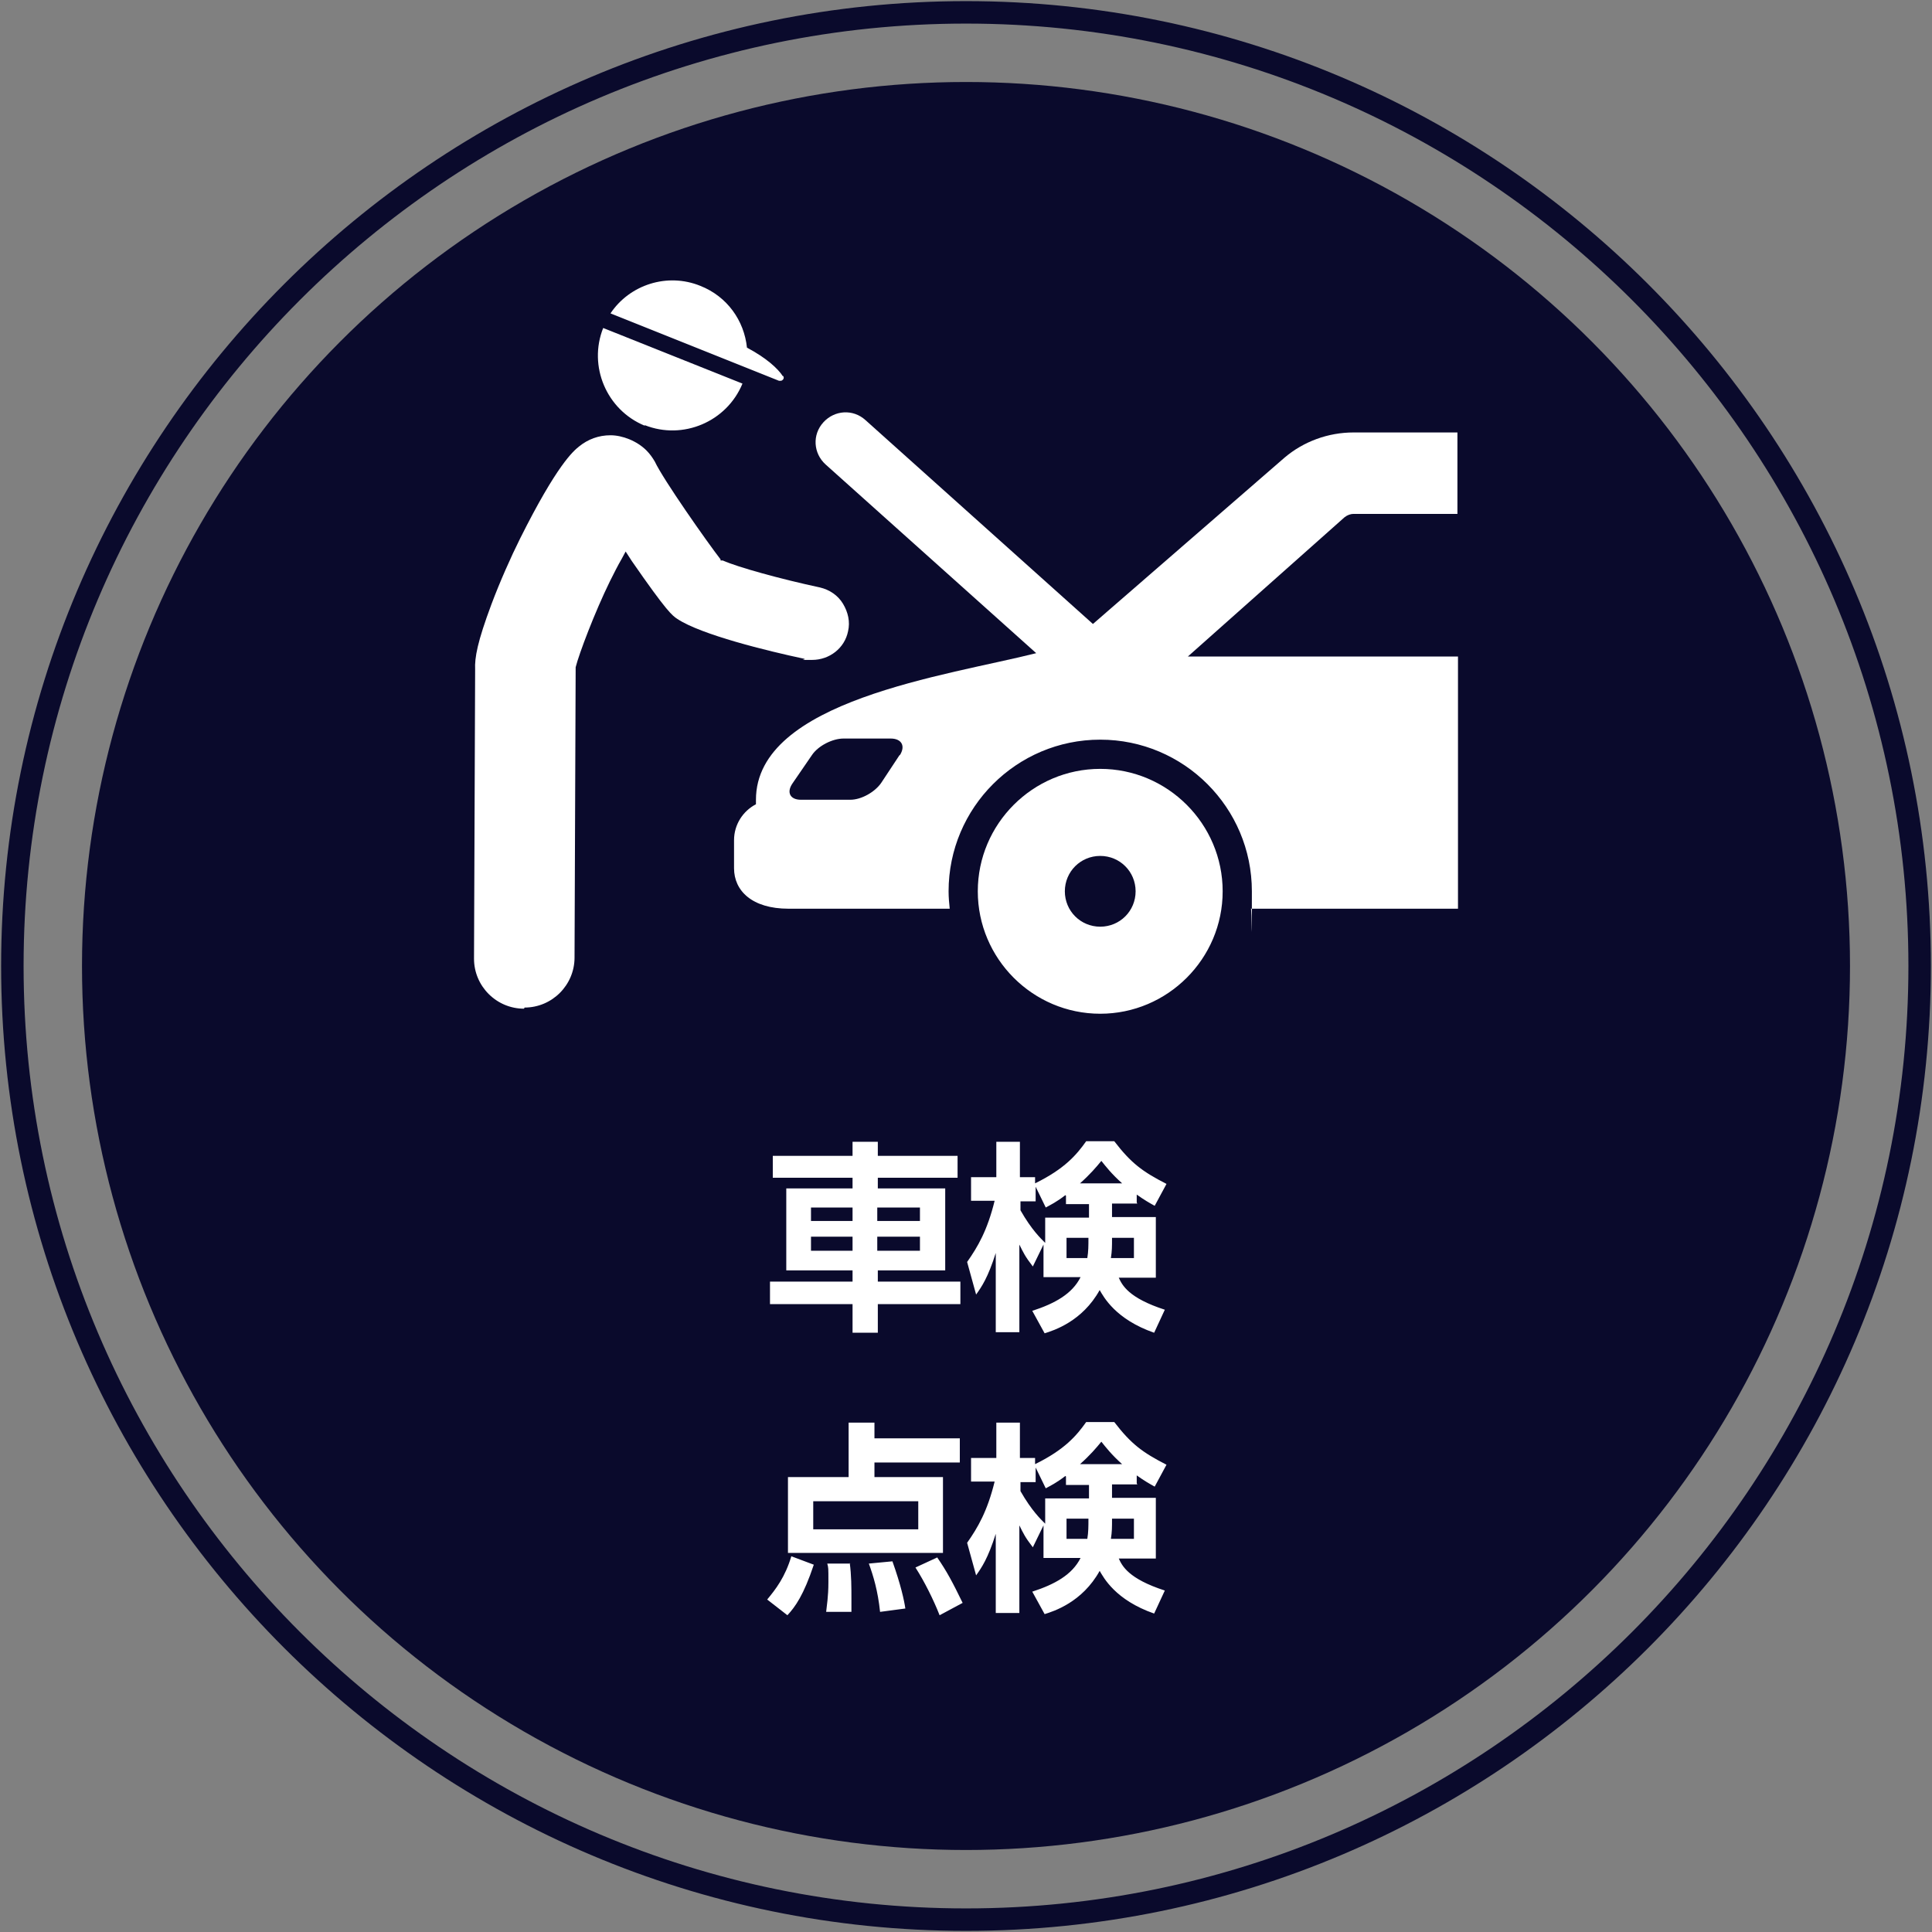 <svg xmlns="http://www.w3.org/2000/svg" id="_レイヤー_1" width="344" height="344" data-name="レイヤー 1" version="1.1"><rect width="100%" height="100%" fill="#808080" stroke="none"/><defs><style>.cls-1,.cls-2{fill:#0a0a2c;stroke-width:0}.cls-2{fill:#fff}</style></defs><path d="M172 343.8C77.3 343.8.2 266.7.2 172S77.3.2 172 .2s171.8 77 171.8 171.8-77 171.8-171.8 171.8Zm0-339.6C79.5 4.2 4.2 79.5 4.2 172S79.5 339.8 172 339.8 339.8 264.5 339.8 172 264.5 4.2 172 4.2Z" class="cls-1"/><circle cx="172" cy="172" r="157.4" class="cls-1"/><path d="M151.8 237.3v-5.1h-14.7v-4h14.7v-2H140v-14.6h11.8v-1.9h-14.2v-3.9h14.2v-2.5h4.5v2.5h14.2v3.9h-14.2v1.9h12v14.6h-12v2H171v4h-14.7v5.1h-4.5Zm-7.4-22.3v2.4h7.4V215h-7.4Zm0 5.2v2.5h7.4v-2.5h-7.4Zm11.8-5.2v2.4h7.6V215h-7.6Zm0 5.2v2.5h7.6v-2.5h-7.6ZM202.5 214.3H198v2.4h7.8v10.8h-6.6c.6 1.3 1.7 3.6 8.2 5.7l-1.9 4.1c-6.9-2.4-9-6.4-9.7-7.6-3.1 5.6-8.2 7.2-9.8 7.7l-2.2-4c4-1.3 7.1-3 8.6-6h-6.6v-5.8l-1.9 3.9c-1.4-1.8-1.7-2.5-2.4-3.9v15.6h-4.2v-14.1c-1.4 4.4-2.5 6-3.5 7.4l-1.6-5.8c1.9-2.7 3.6-5.6 4.9-10.9h-4.2v-4.2h4.5v-6.3h4.2v6.3h2.7v1.1c5.3-2.6 7.4-5.1 9.1-7.5h5c3 3.9 5 5.4 9.3 7.6l-2.1 3.9c-.9-.5-1.8-1-3.2-2v1.4Zm-12.8-1.5c-1.7 1.3-2.6 1.7-3.5 2.2l-1.8-3.7v2.6h-2.7v1.6c2 3.5 3.6 5 4.4 5.8v-4.5h7.8v-2.4h-4.1v-1.5Zm3.9 11.2c.2-1.2.2-2.2.2-3.6h-3.9v3.6h3.6Zm6.2-13.3c-1.9-1.7-2.9-3-3.7-4-.9 1.1-2 2.4-3.8 4h7.5Zm2.1 13.3v-3.6H198c0 1.6 0 2.3-.2 3.6h4ZM144.9 278.6c-1.8 5.4-3.3 7.5-4.7 9l-3.6-2.8c1.5-1.8 3.2-4 4.3-7.7l4 1.5Zm26-18.2h-15.2v2.6h12.2v13.5h-27.6V263h10.8v-9.7h4.6v2.8h15.2v4.3Zm-26.1 6.9v5h18.7v-5h-18.7Zm6.5 11c.3 2.1.3 4.4.3 6.5v2.2h-4.5c.1-1.1.4-2.6.4-5.3s0-2.5-.2-3.3h4.1Zm7.6-.3c1.5 4.2 2.1 7 2.3 8.4l-4.5.6c-.4-3.8-1.2-6.4-2-8.6l4.2-.4Zm7.9-.8c1.8 2.6 2.8 4.5 4.6 8.2l-4.1 2.2c-1.1-2.8-2.7-6-4.3-8.5l3.9-1.8ZM202.5 264.3H198v2.4h7.8v10.8h-6.6c.6 1.3 1.7 3.6 8.2 5.7l-1.9 4.1c-6.9-2.4-9-6.4-9.7-7.6-3.1 5.6-8.2 7.2-9.8 7.7l-2.2-4c4-1.3 7.1-3 8.6-6h-6.6v-5.8l-1.9 3.9c-1.4-1.8-1.7-2.5-2.4-3.9v15.6h-4.2v-14.1c-1.4 4.4-2.5 6-3.5 7.4l-1.6-5.8c1.9-2.7 3.6-5.6 4.9-10.9h-4.2v-4.2h4.5v-6.3h4.2v6.3h2.7v1.1c5.3-2.6 7.4-5.1 9.1-7.5h5c3 3.9 5 5.4 9.3 7.6l-2.1 3.9c-.9-.5-1.8-1-3.2-2v1.4Zm-12.8-1.5c-1.7 1.3-2.6 1.7-3.5 2.2l-1.8-3.7v2.6h-2.7v1.6c2 3.5 3.6 5 4.4 5.8v-4.5h7.8v-2.4h-4.1v-1.5Zm3.9 11.2c.2-1.2.2-2.2.2-3.6h-3.9v3.6h3.6Zm6.2-13.3c-1.9-1.7-2.9-3-3.7-4-.9 1.1-2 2.4-3.8 4h7.5Zm2.1 13.3v-3.6H198c0 1.6 0 2.3-.2 3.6h4ZM93.3 179.6c-4.9 0-8.9-4-8.9-8.9l.2-51.5c-.1-2.1.4-4.9 2.9-11.6 1.5-4 3.5-8.5 5.1-11.7 6.6-13.2 9.5-15.6 10.5-16.4 1.6-1.3 3.5-2 5.6-2s4.7 1 6.4 2.7c.6.6 1.1 1.3 1.5 2 1.5 3.2 9.3 14.3 11.7 17.4v.2h.4c2.7 1.2 10.3 3.3 17.3 4.8 1.7.4 3.2 1.4 4.1 2.9.9 1.5 1.3 3.2.9 4.9-.6 3-3.3 5.1-6.4 5.1s-.9 0-1.4-.2c-6.6-1.4-18.4-4.3-22.6-7.1-.9-.6-1.8-1.2-8.1-10.3l-1.1-1.7-.7 1.3c-.7 1.2-1.4 2.6-2.1 4-2.7 5.5-5.5 12.9-6.1 15.3l-.2 51.7c0 4.9-4 8.9-8.9 8.9ZM139.4 67c-.9-1.4-3-3.3-6.4-5.1-.5-4.8-3.5-9.1-8.3-11-5.9-2.4-12.6-.2-16 4.9l30 12h.2c.2 0 .3 0 .5-.2s.2-.5 0-.7ZM114.8 75.7c6.8 2.7 14.6-.6 17.4-7.4l-24.8-9.9c-2.7 6.8.6 14.6 7.4 17.4ZM195.9 136.9c-12 0-21.8 9.8-21.8 21.8s9.8 21.8 21.8 21.8 21.8-9.8 21.8-21.8-9.8-21.8-21.8-21.8Zm0 28.1c-3.5 0-6.3-2.8-6.3-6.3s2.8-6.3 6.3-6.3 6.3 2.8 6.3 6.3-2.8 6.3-6.3 6.3Z" class="cls-2"/><path d="M259.6 161.8v-44.9h-48.1l27.9-24.8c.5-.4 1.1-.6 1.6-.6h18.5V77H241c-4.5 0-8.9 1.6-12.3 4.5l-34.1 29.6-40.5-36.3c-2.2-2-5.5-1.8-7.5.4s-1.8 5.5.4 7.5l37.5 33.6c-15.8 4-49.9 8.4-49.9 26.1v.8c-2.3 1.2-3.9 3.6-3.9 6.4v5c0 4 3.2 7.2 9.7 7.2h28.7c-.1-1-.2-2-.2-3.1 0-14.9 12.1-27 27-27s27 12.1 27 27 0 2.1-.2 3.1h36.8Zm-99.4-27.4-3.3 5c-1.1 1.6-3.5 3-5.5 3h-8.8c-1.9 0-2.6-1.3-1.5-2.9l3.5-5.1c1.1-1.6 3.6-2.9 5.6-2.9h8.4c1.9 0 2.7 1.3 1.6 3Z" class="cls-2"/></svg>